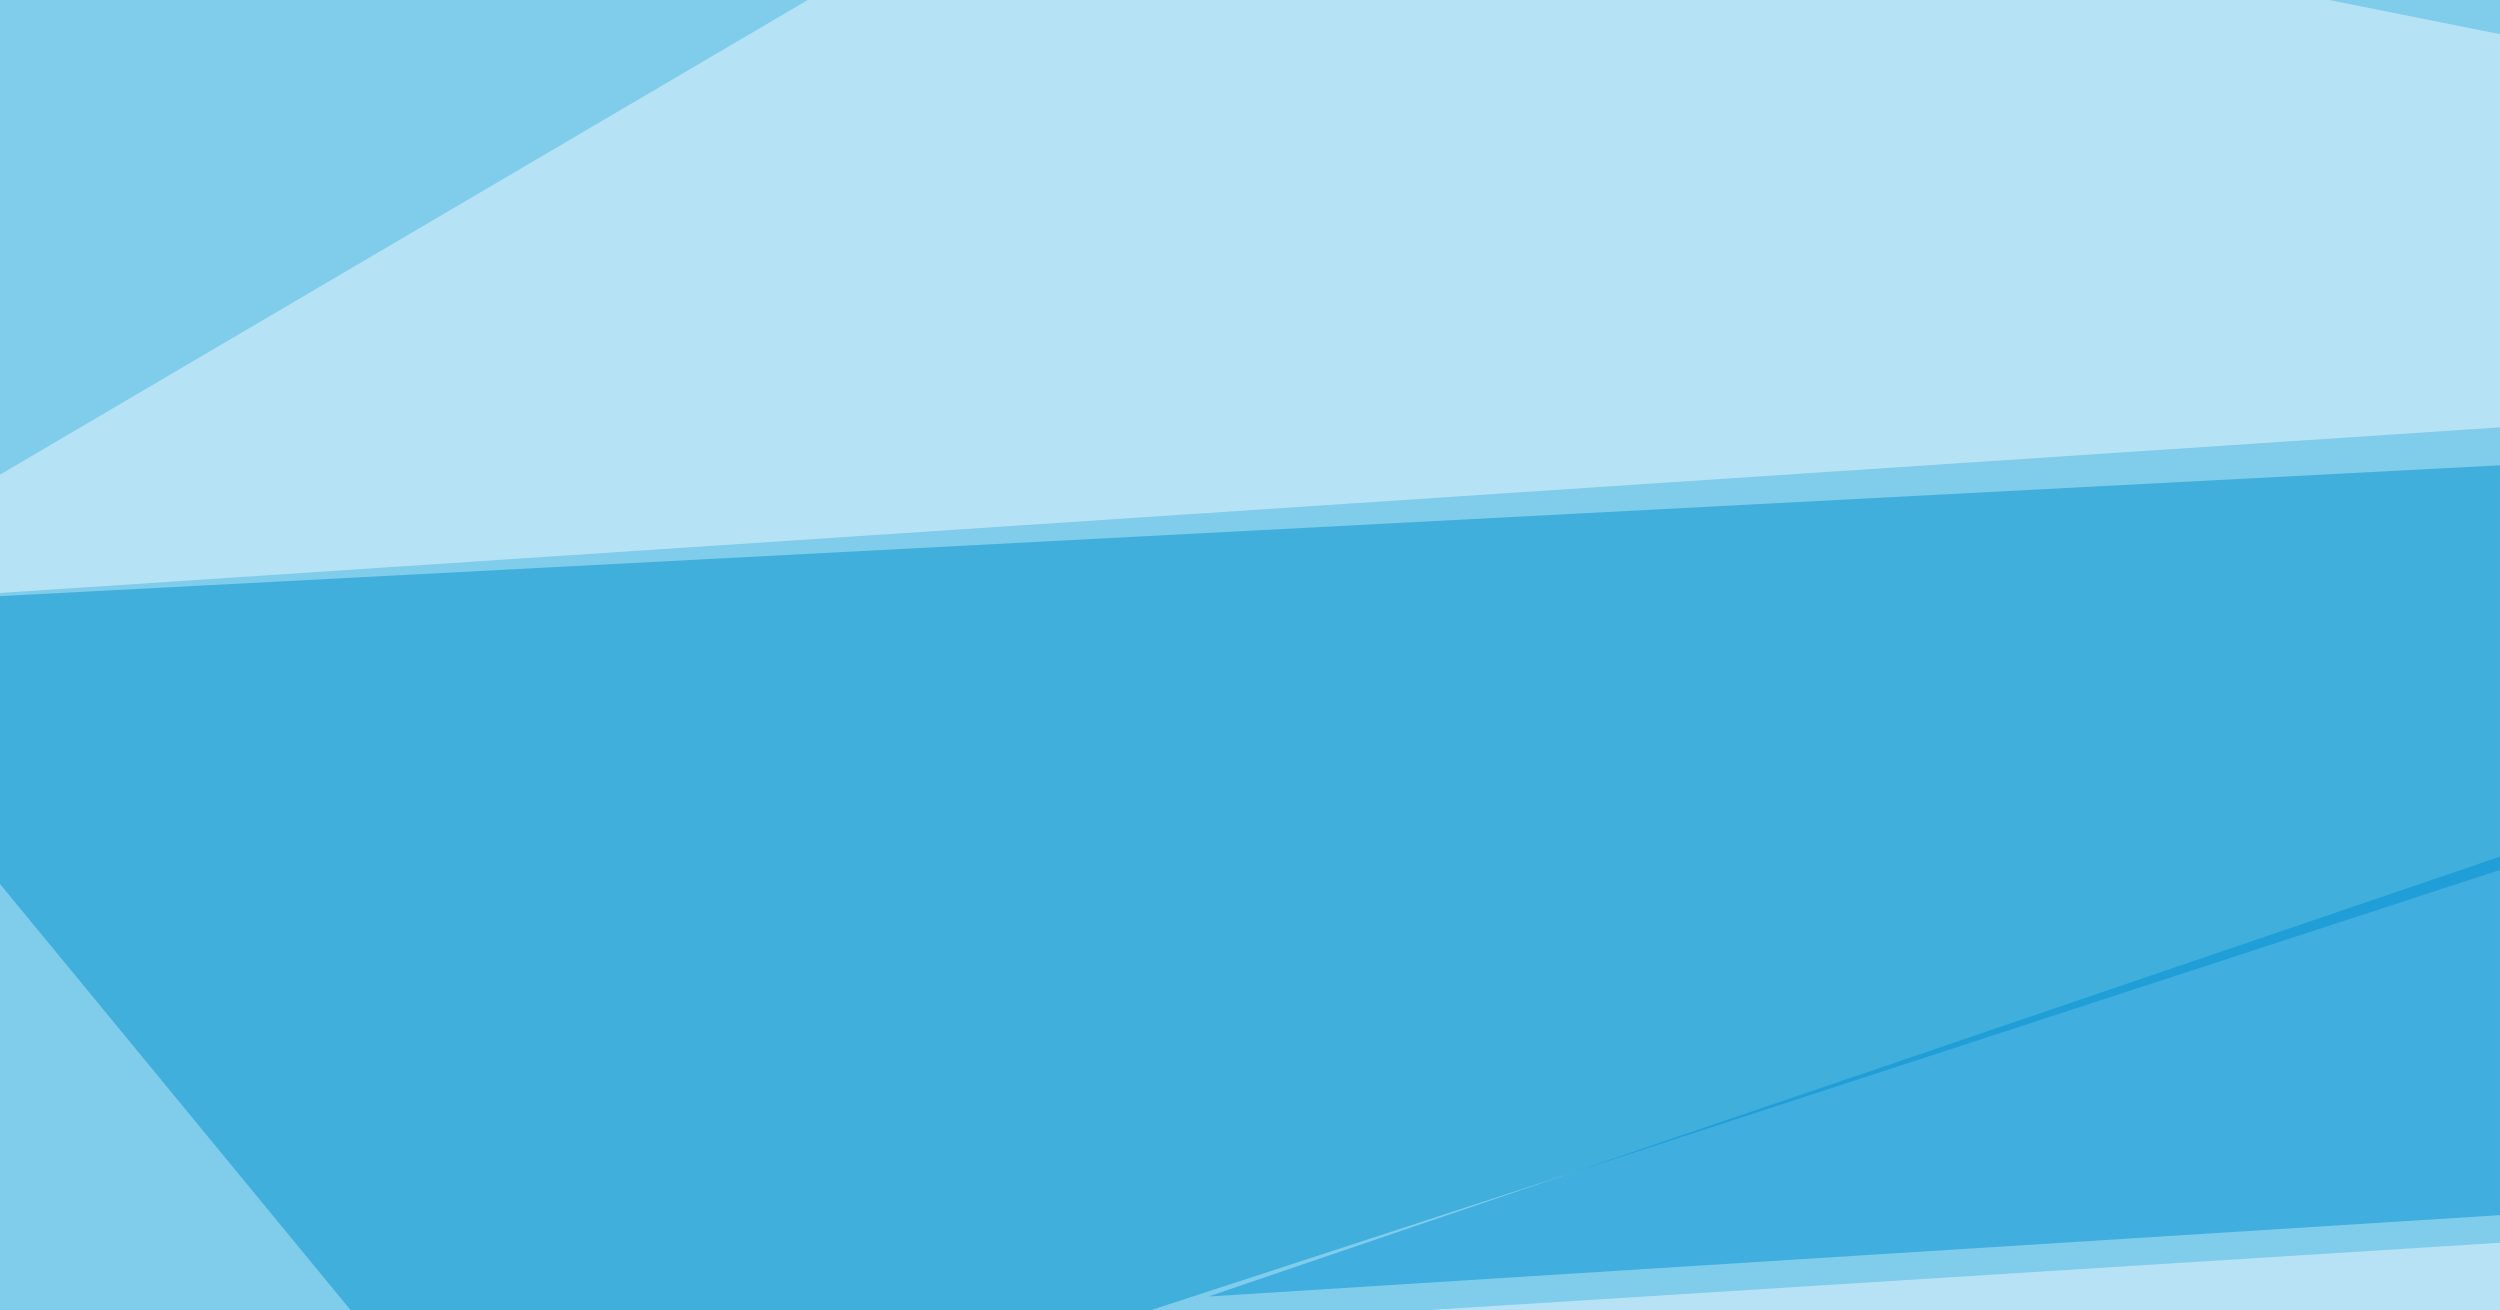 <svg xmlns="http://www.w3.org/2000/svg" width="500" height="262" ><filter id="a"><feGaussianBlur stdDeviation="55"/></filter><rect width="100%" height="100%" fill="#80cceb"/><g filter="url(#a)"><g fill-opacity=".5"><path fill="#0093ce" d="M795.4 77.6L104 303.2-45.4 121.6z"/><path fill="#eff9ff" d="M692.9 435L-45.4 282.8 795.4 230z"/><path fill="#0090d5" d="M754.4 227l-512.7 32.3 542-184.6z"/><path fill="#ecf8ff" d="M238.8-45.4L795.4 65.9l-840.8 55.7z"/></g></g></svg>